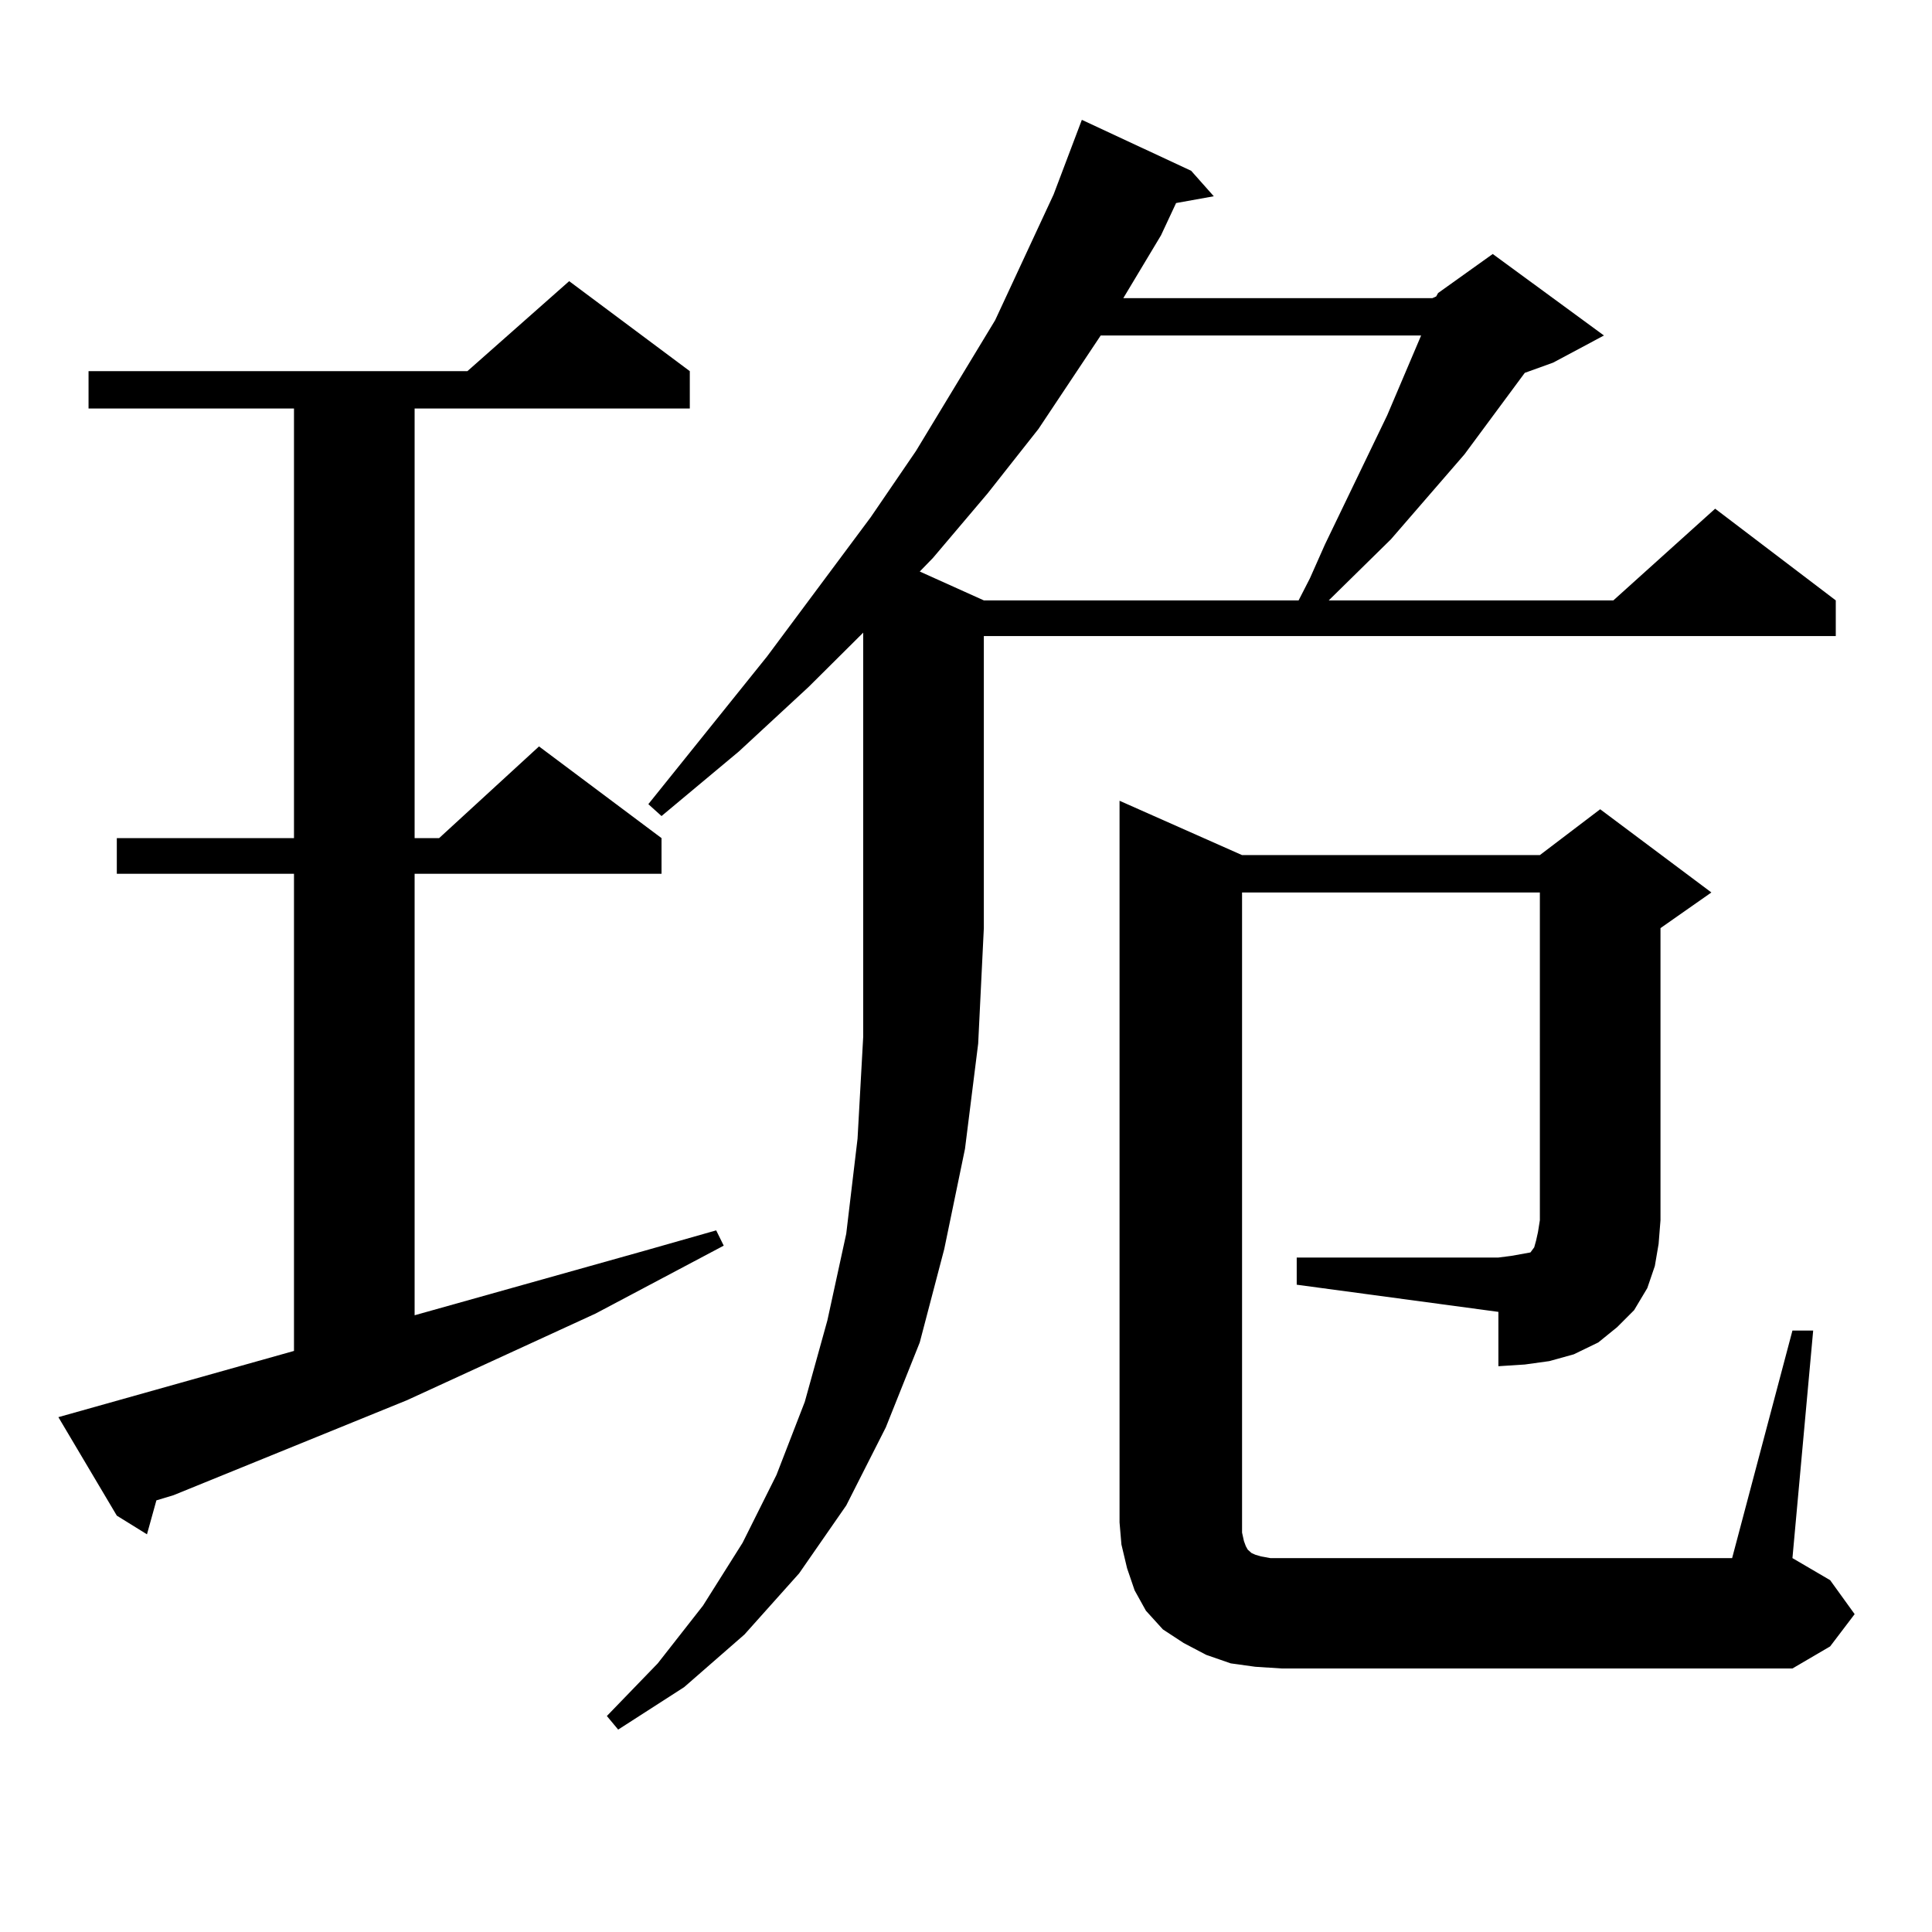 <?xml version="1.0" encoding="utf-8"?>
<!-- Generator: Adobe Illustrator 16.0.0, SVG Export Plug-In . SVG Version: 6.00 Build 0)  -->
<!DOCTYPE svg PUBLIC "-//W3C//DTD SVG 1.1//EN" "http://www.w3.org/Graphics/SVG/1.1/DTD/svg11.dtd">
<svg version="1.1" id="图层_1" xmlns="http://www.w3.org/2000/svg" xmlns:xlink="http://www.w3.org/1999/xlink" x="0px" y="0px"
	 width="1000px" height="1000px" viewBox="0 0 1000 1000" enable-background="new 0 0 1000 1000" xml:space="preserve">
<path d="M30.219,733.516l121.948-34.277V452.266H60.462v-18.457h91.705V211.445H45.829v-19.336h196.092l52.682-46.582l62.438,46.582
	v19.336H214.605v222.363h12.683l51.706-47.461l63.413,47.461v18.457H214.605v228.516l119.021-33.398l37.072-10.547l3.902,7.91
	l-66.34,35.156l-97.558,44.824L89.73,773.945l-8.78,2.637l-4.878,17.578l-15.609-9.668L30.219,733.516z M418.502,355.586
	l-36.097,33.398l-39.999,33.398l-6.829-6.152l61.462-76.465l53.657-72.07l23.414-34.277l40.975-67.676l30.243-65.039l14.634-38.672
	l56.584,26.367l11.707,13.184l-19.512,3.516l-7.805,16.699l-19.512,32.52h159.996l1.951-0.879l0.976-1.758l28.292-20.215
	l57.56,42.188l-26.341,14.063l-14.634,5.273l-31.219,42.188l-38.048,43.945l-32.194,31.641h147.313l52.682-47.461l62.438,47.461
	v18.457H509.231v151.172l-2.927,59.766l-6.829,54.492l-10.731,51.855l-12.683,48.34l-17.561,43.945l-20.487,40.43l-24.39,35.156
	l-28.292,31.641l-31.219,27.246l-34.146,21.973l-5.854-7.031l26.341-27.246l23.414-29.883l20.487-32.52l17.561-35.156l14.634-37.793
	l11.707-42.188l9.756-44.824l5.854-49.219l2.927-52.734v-209.18L418.502,355.586z M569.718,173.652l-32.194,48.34l-26.341,33.398
	l-28.292,33.398l-6.829,7.031l33.17,14.941h162.923l5.854-11.426l7.805-17.578l32.194-66.797l17.561-41.309H569.718z
	 M671.179,650.898h104.388l6.829-0.879l4.878-0.879l4.878-0.879l1.951-2.637l0.976-3.516l0.976-4.395l0.976-6.152V461.934H642.887
	v326.074v5.273l0.976,4.395l0.976,2.637l0.976,1.758l0.976,0.879l0.976,0.879l1.951,0.879l2.927,0.879l4.878,0.879h5.854h233.165
	l31.219-117.773h10.731l-10.731,117.773l19.512,11.426l12.683,17.578l-12.683,16.699l-19.512,11.426H663.374l-13.658-0.879
	l-12.683-1.758l-12.683-4.395l-11.707-6.152l-10.731-7.031l-8.78-9.668l-5.854-10.547l-3.902-11.426l-2.927-12.305l-0.976-11.426
	V414.473l63.413,28.125h154.143l31.219-23.73l57.56,43.066l-26.341,18.457v151.172l-0.976,12.305l-1.951,11.426l-3.902,11.426
	l-6.829,11.426l-8.78,8.789l-9.756,7.91l-12.683,6.152l-12.683,3.516l-12.683,1.758l-13.658,0.879v-28.125l-104.388-14.063V650.898z
	"/>
</svg>
